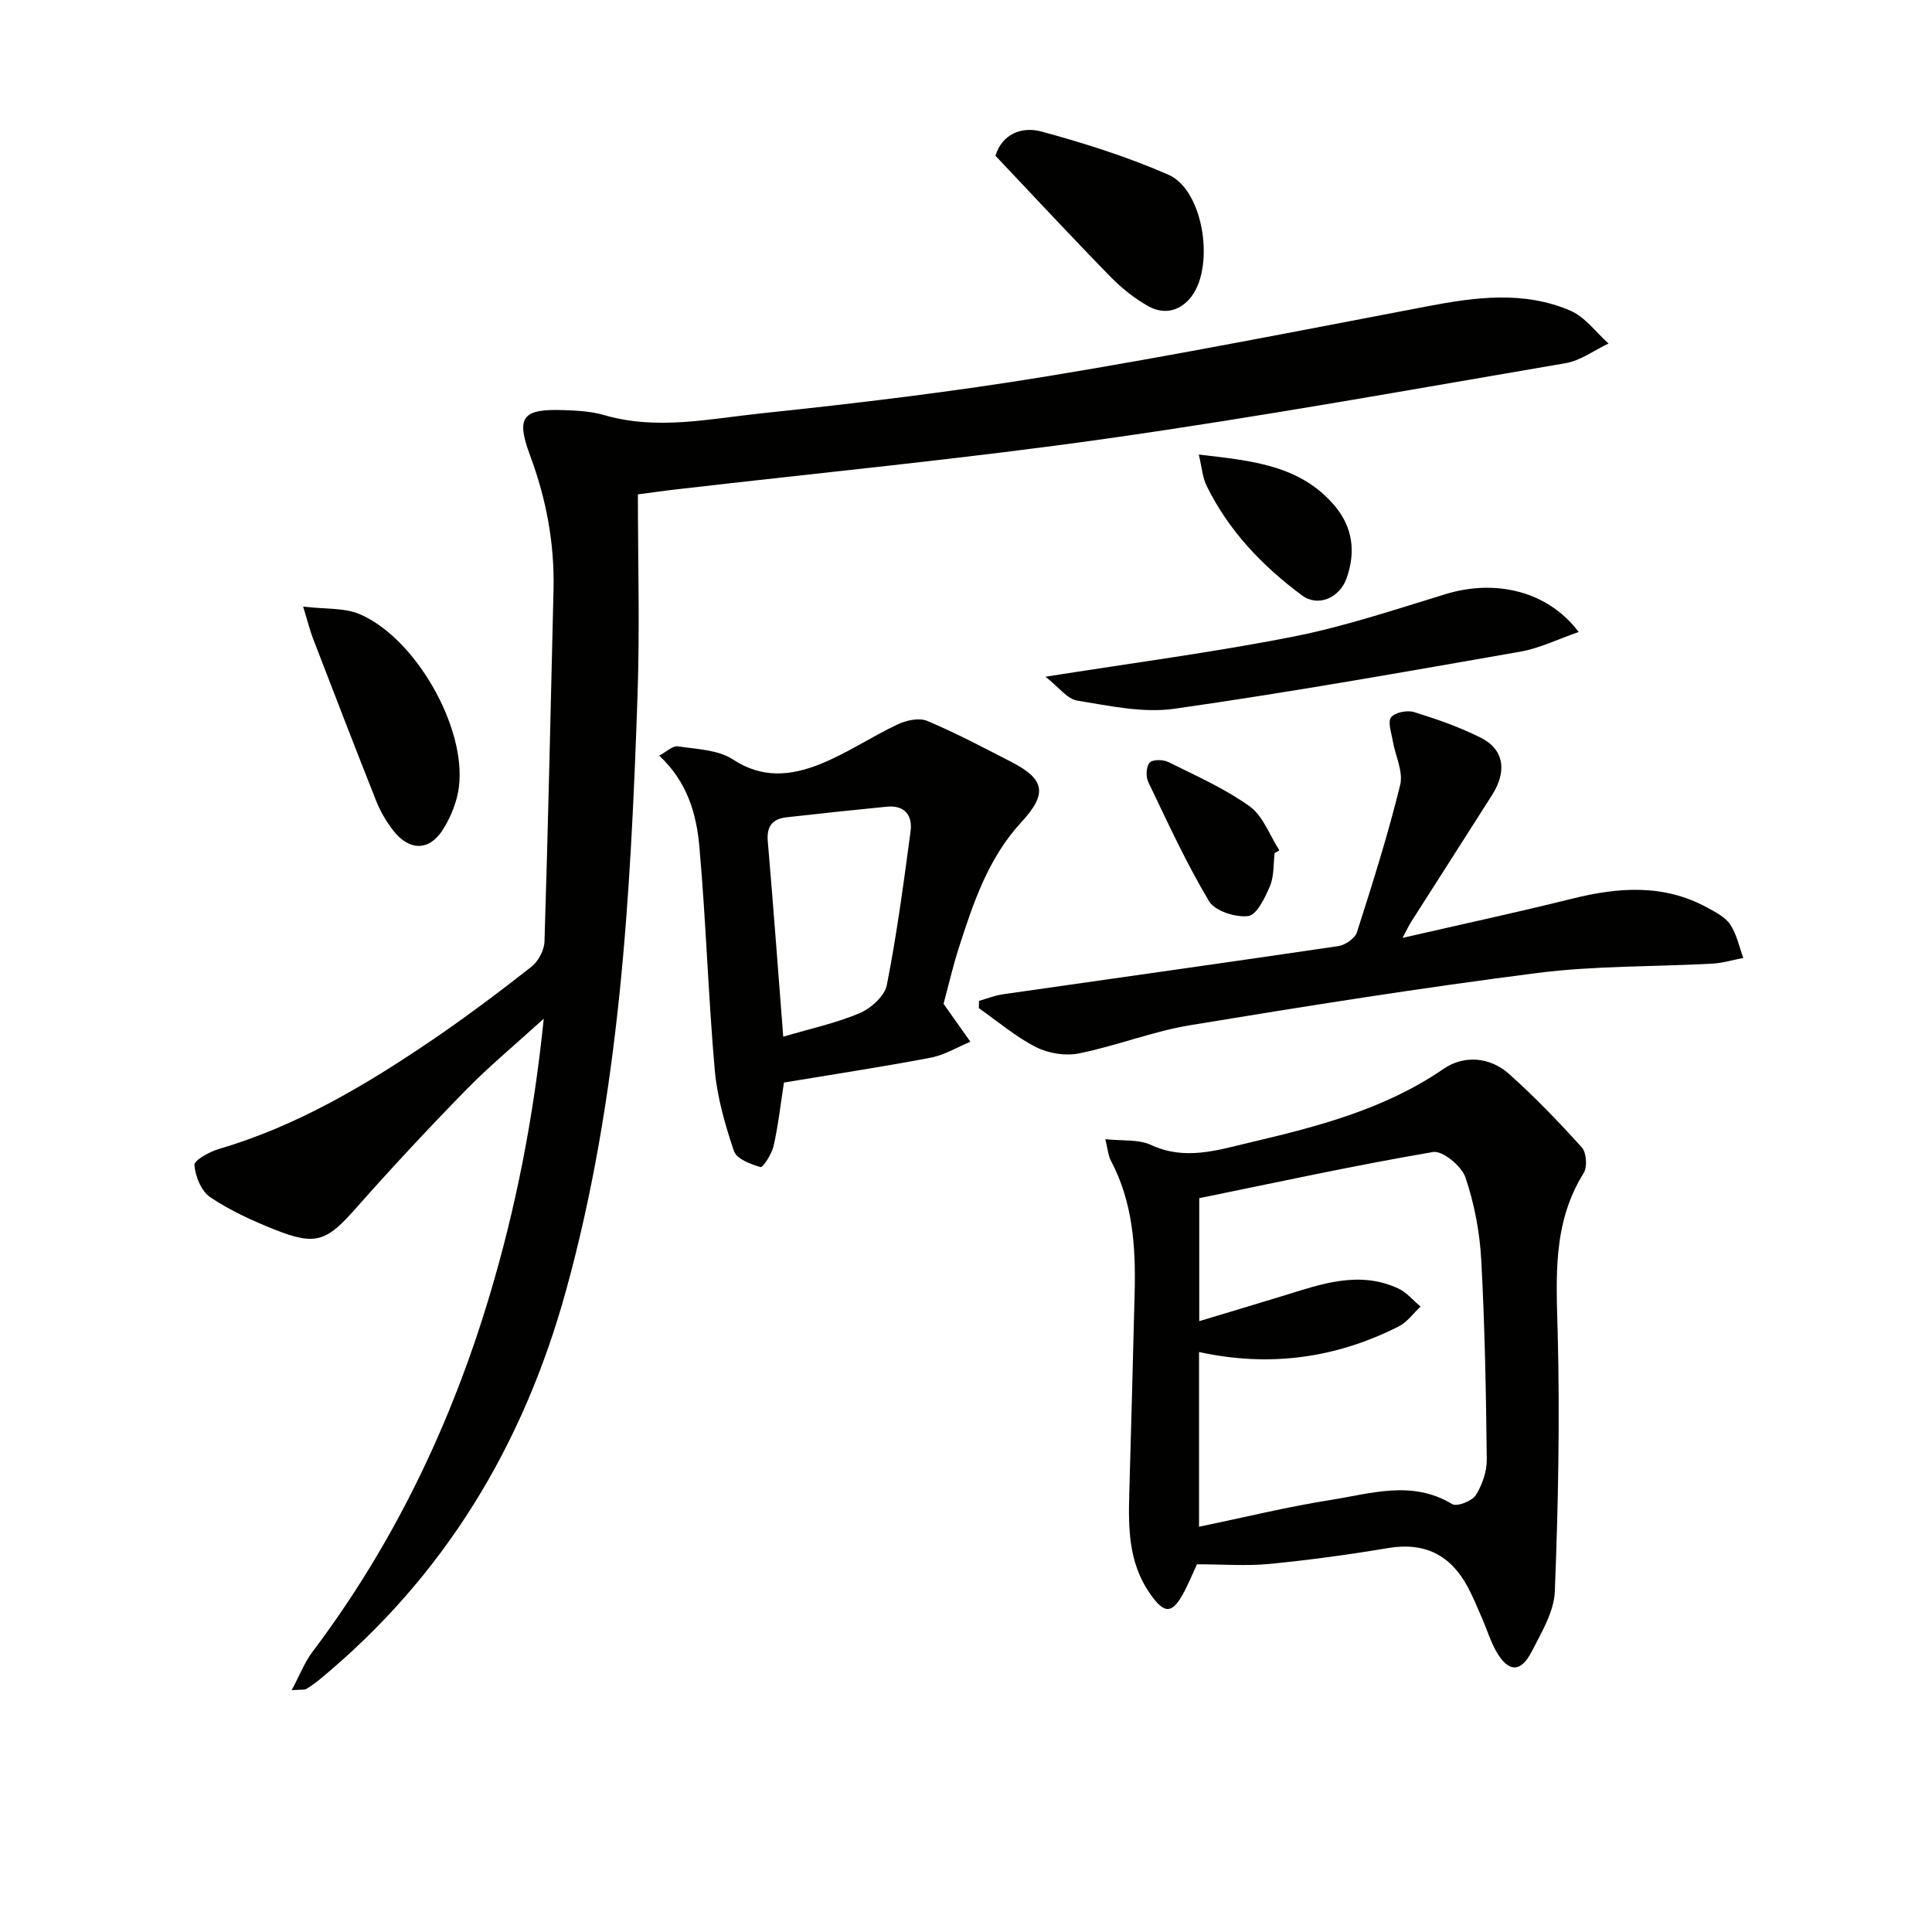 <svg enable-background="new 0 0 400 400" viewBox="0 0 400 400" xmlns="http://www.w3.org/2000/svg"><g fill="#010100"><path d="m132.07 102.35c0 13.89.4 27.71-.07 41.49-1.42 41.54-3.67 82.99-14.82 123.39-8.84 32.03-25.19 59.18-50.94 80.43-.89.74-1.84 1.42-2.83 2.02-.36.22-.92.1-3.02.25 1.7-3.19 2.68-5.78 4.28-7.9 16.82-22.3 28.68-47.05 36.67-73.72 5.48-18.29 9.14-36.94 11.24-57.4-6.05 5.5-11.37 9.9-16.16 14.81-7.79 7.97-15.4 16.14-22.78 24.49-6.02 6.81-8.26 7.77-16.81 4.35-4.61-1.84-9.21-3.94-13.3-6.69-1.85-1.24-3.09-4.31-3.28-6.65-.08-1 3.11-2.76 5.05-3.33 16.01-4.7 30.15-13.06 43.8-22.31 7.16-4.85 14.08-10.06 20.89-15.39 1.43-1.12 2.68-3.43 2.74-5.23.76-24.28 1.29-48.57 1.87-72.85.23-9.57-1.49-18.77-4.84-27.77-2.99-8.04-1.61-9.73 6.99-9.43 2.81.1 5.7.26 8.37 1.04 10.93 3.18 21.81.75 32.59-.38 19.81-2.08 39.62-4.46 59.26-7.69 26.19-4.3 52.25-9.44 78.32-14.42 10.08-1.93 20.15-3.32 29.86.87 3.04 1.31 5.28 4.48 7.88 6.79-2.96 1.4-5.79 3.54-8.89 4.07-31.59 5.4-63.14 11.1-94.86 15.6-29.59 4.2-59.37 7.06-89.06 10.51-2.45.27-4.91.63-8.15 1.05z"/><path d="m247.82 323.87c-.82 1.79-1.59 3.61-2.49 5.38-2.59 5.07-4.24 5.16-7.51.29-4.12-6.15-4.22-13.13-4.02-20.16.39-13.97.78-27.93 1.12-41.9.23-9.38-.39-18.61-4.91-27.15-.59-1.12-.67-2.51-1.17-4.48 3.47.39 6.86-.01 9.49 1.21 7.02 3.26 13.73 1.07 20.38-.5 14.04-3.31 27.97-6.88 40.19-15.28 4.15-2.85 9.53-2.5 13.52 1.06 5.32 4.75 10.3 9.92 15.08 15.22.97 1.08 1.17 4.06.38 5.32-6.52 10.43-5.66 21.75-5.37 33.33.45 17.75.1 35.54-.6 53.29-.17 4.2-2.75 8.46-4.77 12.41-2.3 4.51-4.93 4.36-7.45-.17-1.12-2.01-1.8-4.27-2.72-6.4-.99-2.27-1.92-4.59-3.09-6.77-3.54-6.61-8.9-9.34-16.49-8.06-8.16 1.37-16.38 2.49-24.62 3.29-4.74.45-9.59.07-14.95.07zm.43-7.77c9.35-1.94 18.21-4.12 27.19-5.54 8.36-1.31 16.9-4.2 25.23.85.97.59 4.09-.62 4.87-1.85 1.35-2.12 2.31-4.92 2.28-7.42-.15-13.8-.4-27.61-1.15-41.39-.32-5.74-1.43-11.59-3.28-17.01-.8-2.33-4.72-5.56-6.69-5.23-16.23 2.77-32.34 6.28-48.41 9.56v25.46c6.19-1.87 11.86-3.55 17.51-5.29 7.8-2.41 15.6-5.23 23.71-1.47 1.74.81 3.08 2.47 4.6 3.74-1.49 1.39-2.75 3.22-4.5 4.1-13.02 6.6-26.76 8.5-41.36 5.31z"/><path d="m195.35 207.83c2.12 2.99 3.84 5.42 5.56 7.85-2.75 1.14-5.4 2.77-8.26 3.31-10.06 1.91-20.2 3.45-30.34 5.14-.73 4.69-1.2 8.97-2.15 13.15-.38 1.66-2.22 4.49-2.7 4.35-2.04-.58-4.96-1.69-5.5-3.31-1.84-5.44-3.47-11.11-3.98-16.8-1.35-15.37-1.81-30.82-3.18-46.2-.6-6.74-2.45-13.41-8.32-18.88 1.54-.81 2.81-2.08 3.86-1.92 3.89.59 8.35.7 11.43 2.73 6.06 4 12.01 3.33 17.86 1.02 5.62-2.22 10.73-5.71 16.23-8.3 1.79-.84 4.43-1.42 6.09-.72 5.95 2.5 11.67 5.53 17.42 8.49 7.06 3.63 7.48 6.64 2.07 12.5-6.86 7.43-9.97 16.78-12.97 26.13-1.21 3.81-2.1 7.69-3.12 11.46zm-33.19 6.81c5.79-1.72 11.02-2.83 15.84-4.89 2.34-1 5.16-3.54 5.61-5.8 2.07-10.52 3.49-21.17 4.91-31.81.45-3.34-1.22-5.49-4.94-5.12-6.91.68-13.82 1.41-20.72 2.19-2.9.33-4.17 1.82-3.9 4.97 1.14 13.18 2.1 26.38 3.2 40.46z"/><path d="m290.38 194.18c12.28-2.82 23.7-5.28 35.04-8.1 9.61-2.39 19-3.12 28.05 1.83 1.73.95 3.73 1.96 4.76 3.5 1.34 2.01 1.84 4.59 2.7 6.92-2.13.41-4.24 1.06-6.38 1.18-12.1.66-24.31.41-36.29 1.94-24.01 3.06-47.93 6.86-71.81 10.8-7.8 1.29-15.3 4.28-23.07 5.85-2.8.57-6.34-.01-8.9-1.31-4.21-2.15-7.91-5.32-11.82-8.06.01-.5.03-1.01.04-1.51 1.65-.47 3.28-1.13 4.96-1.37 23.14-3.32 46.29-6.55 69.42-9.97 1.44-.21 3.45-1.6 3.86-2.87 3.23-10.09 6.43-20.21 8.95-30.49.68-2.77-1.03-6.11-1.55-9.2-.27-1.64-1.07-3.89-.32-4.82.82-1.02 3.34-1.51 4.76-1.07 4.72 1.47 9.46 3.11 13.86 5.34 4.76 2.41 5.41 6.9 2.27 11.84-5.52 8.69-11.08 17.36-16.61 26.04-.54.81-.94 1.69-1.92 3.53z"/><path d="m216.46 140.11c18.33-2.91 34.93-5.07 51.32-8.31 10.68-2.11 21.09-5.61 31.53-8.8 10.34-3.16 21.19-.62 27.54 7.85-4.3 1.48-8.09 3.37-12.09 4.07-23.83 4.17-47.65 8.41-71.6 11.82-6.51.93-13.46-.61-20.1-1.68-2.1-.33-3.86-2.8-6.6-4.95z"/><path d="m206.1 32.25c1.33-4.44 5.37-6.15 9.56-5.01 8.91 2.43 17.81 5.24 26.26 8.94 7.46 3.27 9.76 19.73 4.3 25.77-2.5 2.77-5.65 3.05-8.58 1.39-2.83-1.6-5.47-3.73-7.75-6.06-7.87-8.05-15.54-16.31-23.79-25.03z"/><path d="m62.76 125.59c4.72.56 8.48.23 11.57 1.51 11.56 4.8 22.22 23.37 20.69 35.78-.37 3.02-1.62 6.14-3.23 8.74-2.85 4.64-7.04 4.64-10.43.26-1.4-1.82-2.61-3.88-3.46-6.02-4.46-11.23-8.79-22.5-13.14-33.78-.57-1.51-.96-3.1-2-6.49z"/><path d="m248.2 94.11c10.92 1.28 20.98 2.14 28.15 10.63 3.72 4.41 4.38 9.55 2.45 14.97-1.45 4.08-5.9 6.03-9.22 3.57-8.23-6.1-15.22-13.42-19.78-22.73-.83-1.69-.95-3.71-1.6-6.44z"/><path d="m263.9 176.62c-.28 2.3-.1 4.79-.97 6.84-1.01 2.39-2.73 5.97-4.51 6.2-2.61.33-6.89-1.04-8.11-3.09-4.72-7.9-8.58-16.33-12.57-24.66-.53-1.11-.45-3.18.27-4.01.59-.68 2.79-.67 3.86-.14 5.74 2.86 11.7 5.48 16.86 9.19 2.79 2.01 4.15 6.01 6.15 9.11-.33.19-.66.38-.98.56z"/></g></svg>